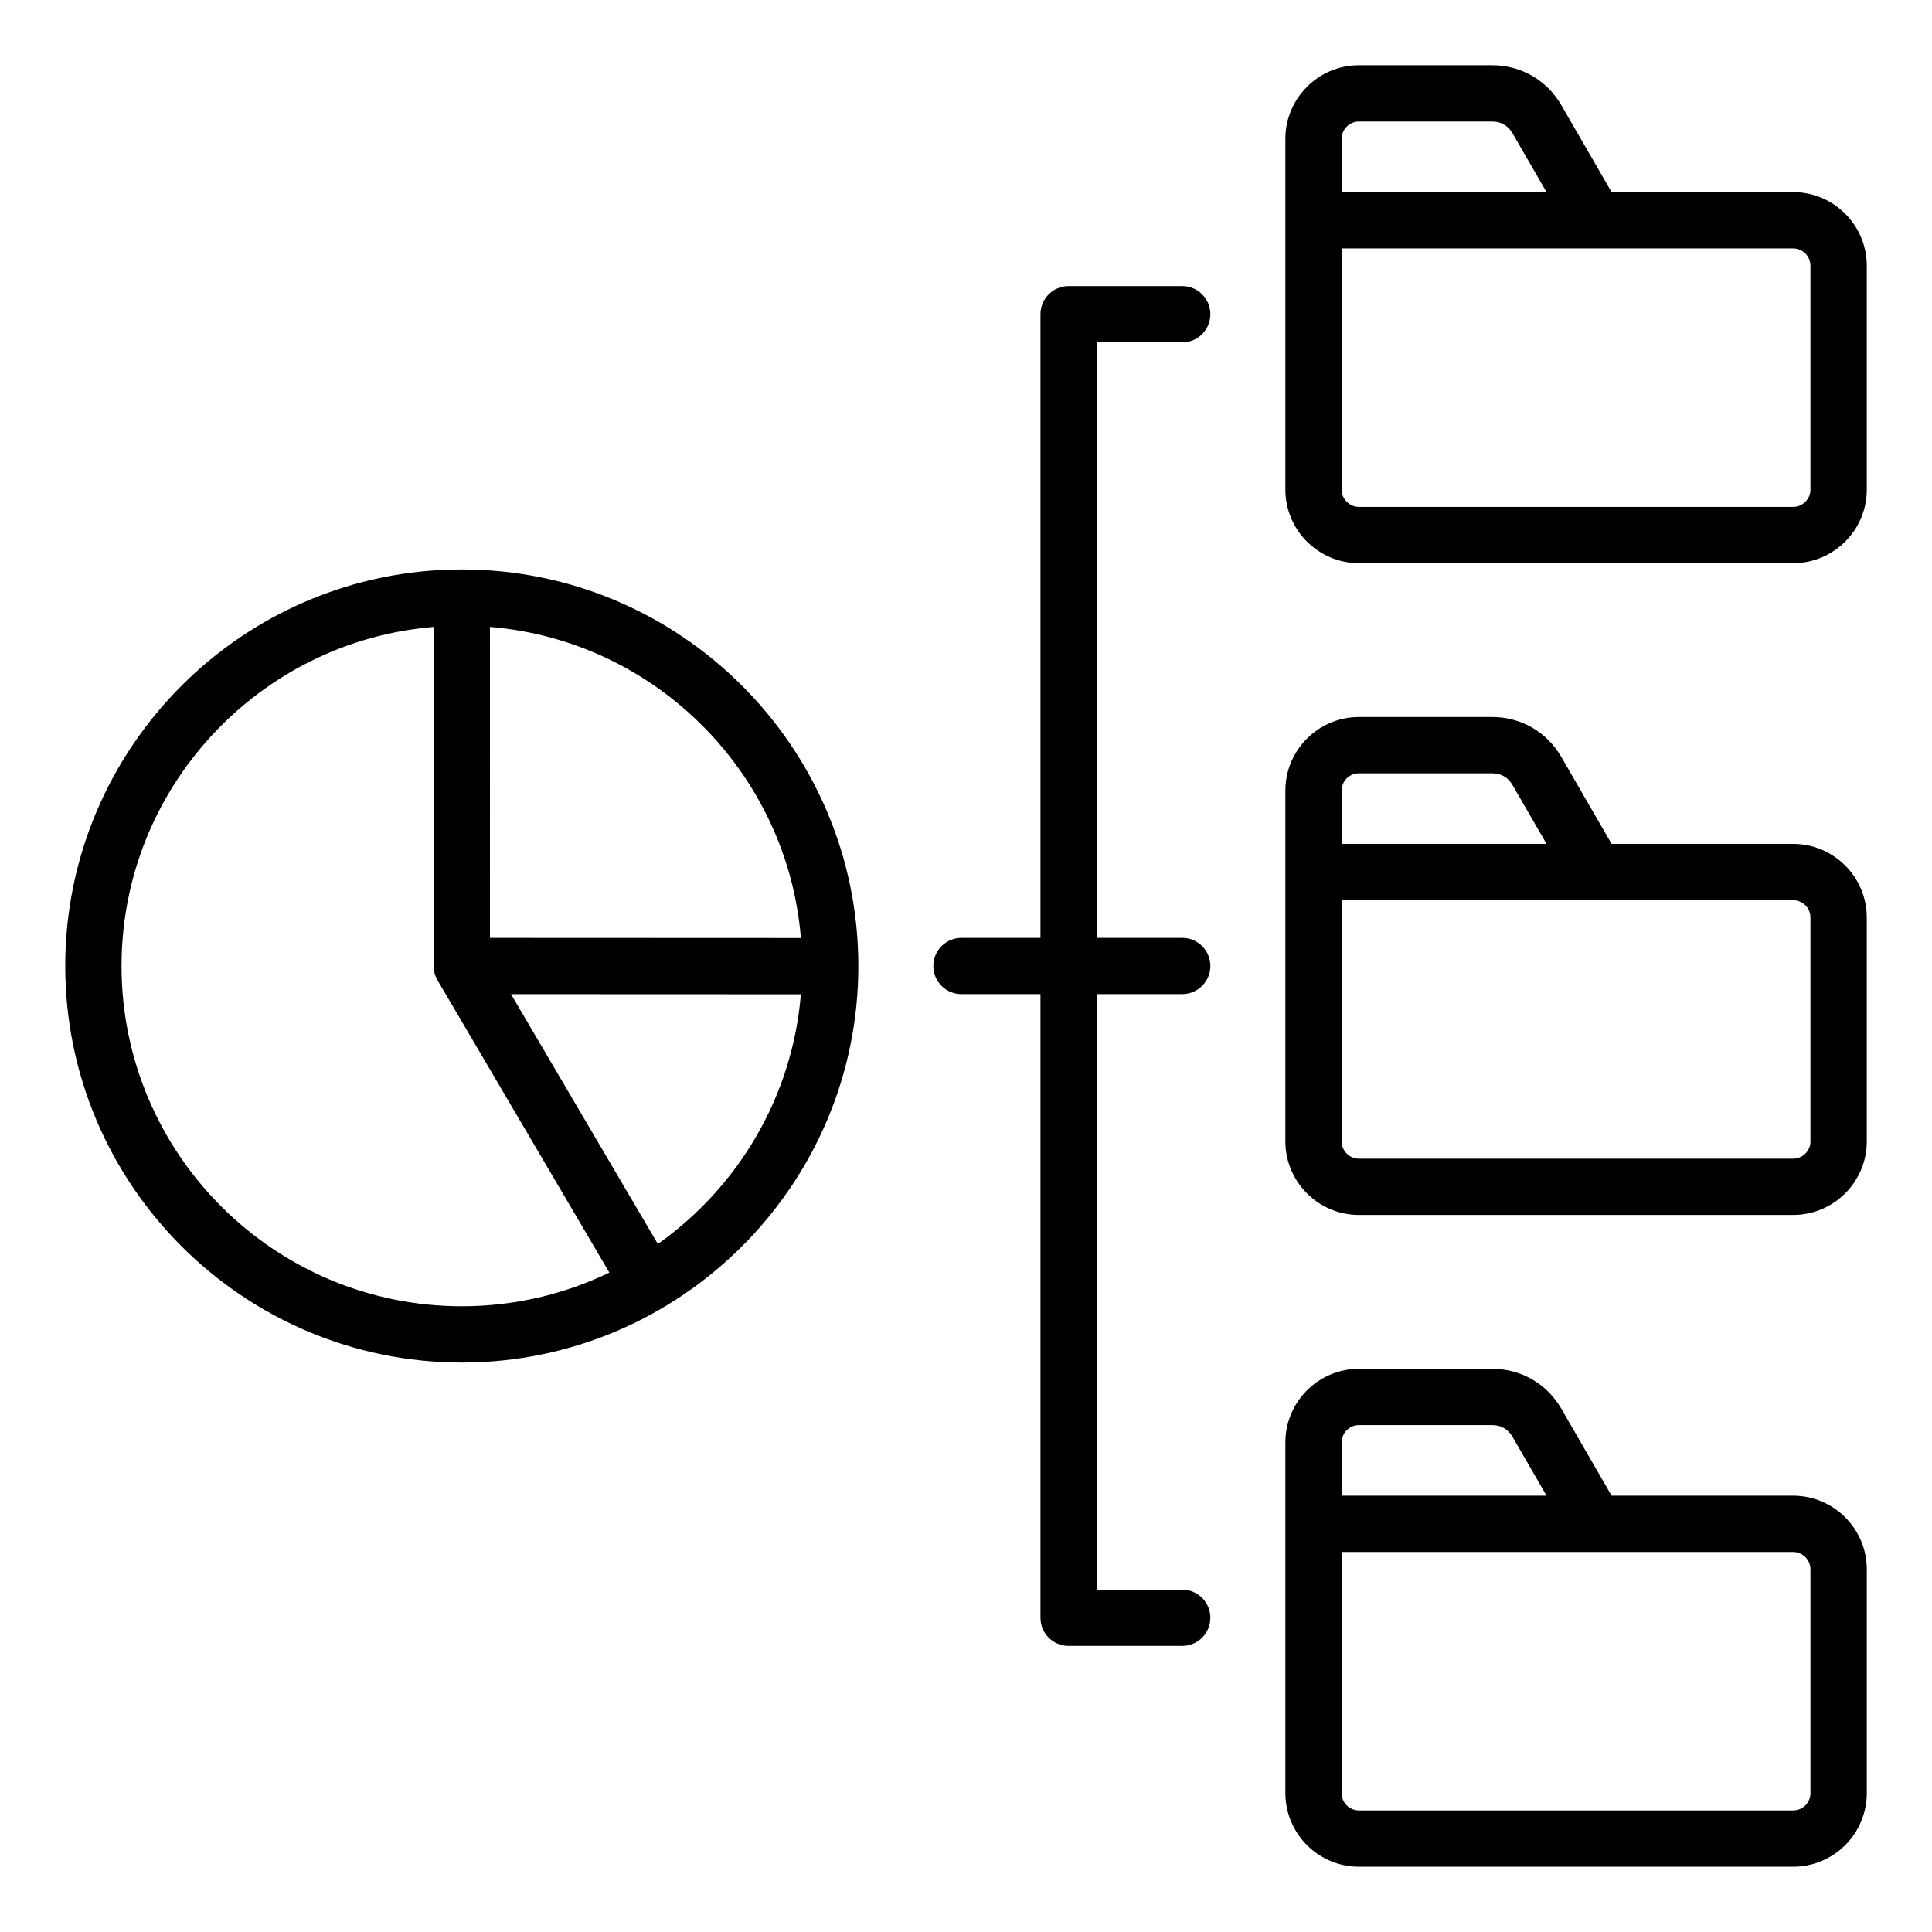 <?xml version="1.0" encoding="UTF-8"?>
<!-- Uploaded to: SVG Repo, www.svgrepo.com, Generator: SVG Repo Mixer Tools -->
<svg fill="#000000" width="800px" height="800px" version="1.1" viewBox="144 144 512 512" xmlns="http://www.w3.org/2000/svg">
 <path d="m266.38 294.91c-57.949 0-105.09 47.145-105.09 105.09s47.145 105.09 105.09 105.09c57.949 0 105.09-47.145 105.09-105.09 0-57.949-47.145-105.09-105.09-105.09zm89.867 97.672-82.406-0.035 0.004-82.406c43.793 3.606 78.812 38.641 82.402 82.441zm-180.04 7.422c0-47.211 36.469-86.059 82.715-89.863v89.863c0 1.328 0.355 2.633 1.027 3.777l45.535 77.465c-11.836 5.719-25.102 8.926-39.102 8.926-49.723 0-90.176-40.449-90.176-90.168zm142.13 73.66-38.914-66.199 76.816 0.031c-2.254 27.301-16.719 51.184-37.902 66.168zm116.32-66.203v157.81h22.645c4.121 0 7.457 3.336 7.457 7.457s-3.336 7.457-7.457 7.457h-30.109c-4.121 0-7.457-3.336-7.457-7.457v-165.27h-20.934c-4.121 0-7.457-3.336-7.457-7.457s3.336-7.457 7.457-7.457h20.934v-165.27c0-4.121 3.336-7.457 7.457-7.457h30.109c4.121 0 7.457 3.336 7.457 7.457 0 4.121-3.336 7.457-7.457 7.457h-22.645v157.81h22.645c4.121 0 7.457 3.336 7.457 7.457 0 4.121-3.336 7.457-7.457 7.457h-22.645zm184.54 132.91h-48.105l-13.328-23.055c-3.824-6.617-10.676-10.57-18.316-10.57h-35.293c-10.766 0-19.516 8.754-19.516 19.516v92.926c0 10.766 8.758 19.516 19.516 19.516h115.05c10.766 0 19.516-8.754 19.516-19.516v-59.301c-0.004-10.762-8.758-19.516-19.52-19.516zm-115.05-18.703h35.293c2.356 0 4.227 1.074 5.398 3.117l9.012 15.586h-54.301v-14.102c0-2.539 2.062-4.602 4.598-4.602zm119.65 97.523c0 2.535-2.062 4.598-4.598 4.598h-115.05c-2.535 0-4.598-2.062-4.598-4.598v-63.898h119.64c2.535 0 4.598 2.062 4.598 4.598v59.301zm-4.602-424.28h-48.105l-13.328-23.055c-3.824-6.617-10.676-10.57-18.316-10.57h-35.293c-10.766 0-19.516 8.754-19.516 19.516v92.93c0 10.766 8.758 19.516 19.516 19.516h115.05c10.766 0 19.516-8.754 19.516-19.516v-59.301c-0.004-10.766-8.758-19.52-19.52-19.52zm-115.05-18.703h35.293c2.356 0 4.227 1.074 5.398 3.117l9.012 15.586h-54.301v-14.102c0-2.539 2.062-4.602 4.598-4.602zm119.65 97.523c0 2.535-2.062 4.598-4.598 4.598h-115.05c-2.535 0-4.598-2.062-4.598-4.598v-63.898h119.64c2.535 0 4.598 2.062 4.598 4.598v59.301zm-4.602 93.91h-48.105l-13.328-23.055c-3.824-6.617-10.676-10.57-18.316-10.57h-35.293c-10.766 0-19.516 8.754-19.516 19.516v92.926c0 10.766 8.758 19.516 19.516 19.516h115.05c10.766 0 19.516-8.754 19.516-19.516v-59.301c-0.004-10.762-8.758-19.516-19.52-19.516zm-115.05-18.707h35.293c2.356 0 4.227 1.074 5.398 3.117l9.012 15.586-54.301 0.004v-14.102c0-2.543 2.062-4.606 4.598-4.606zm119.65 97.527c0 2.535-2.062 4.598-4.598 4.598l-115.05-0.004c-2.535 0-4.598-2.062-4.598-4.598v-63.898h119.64c2.535 0 4.598 2.062 4.598 4.598v59.305z"/>
</svg>